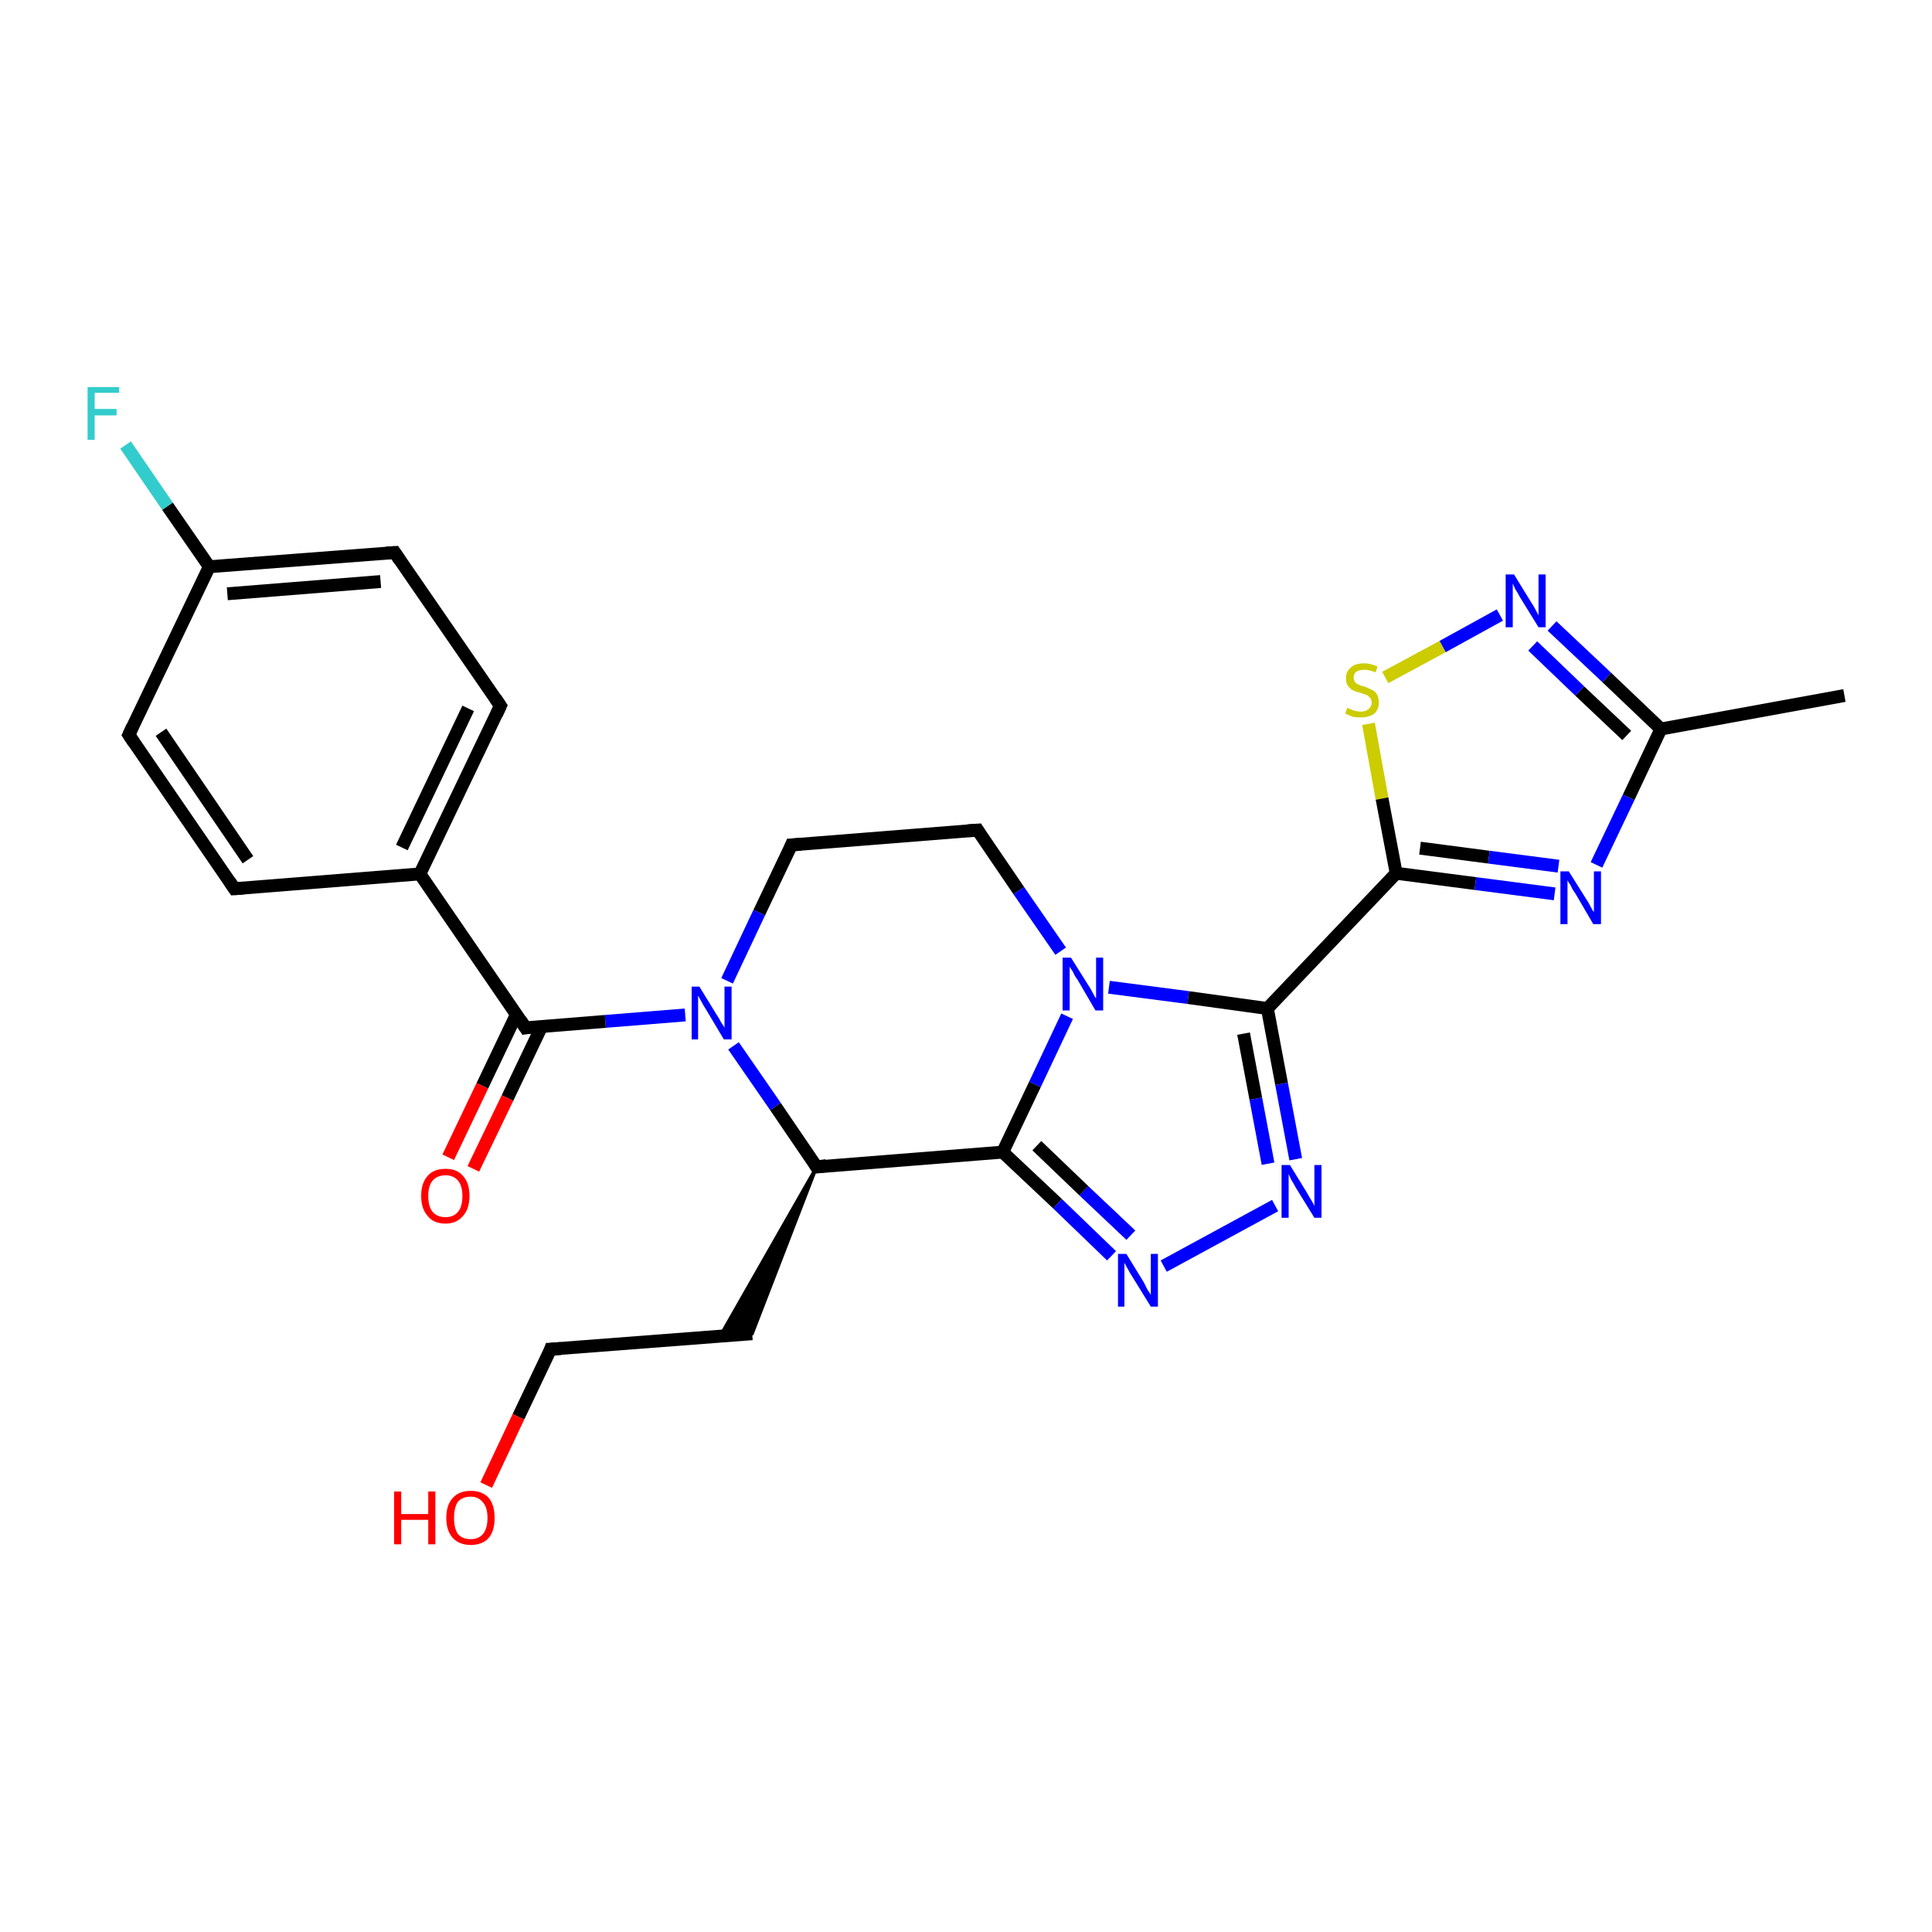 <?xml version='1.0' encoding='iso-8859-1'?>
<svg version='1.1' baseProfile='full'
              xmlns='http://www.w3.org/2000/svg'
                      xmlns:rdkit='http://www.rdkit.org/xml'
                      xmlns:xlink='http://www.w3.org/1999/xlink'
                  xml:space='preserve'
width='300px' height='300px' viewBox='0 0 300 300'>
<!-- END OF HEADER -->
<rect style='opacity:1.0;fill:#FFFFFF;stroke:none' width='300.0' height='300.0' x='0.0' y='0.0'> </rect>
<path class='bond-0 atom-0 atom-1' d='M 286.4,108.0 L 257.9,113.2' style='fill:none;fill-rule:evenodd;stroke:#000000;stroke-width:2.0px;stroke-linecap:butt;stroke-linejoin:miter;stroke-opacity:1' />
<path class='bond-1 atom-1 atom-2' d='M 257.9,113.2 L 249.5,105.2' style='fill:none;fill-rule:evenodd;stroke:#000000;stroke-width:2.0px;stroke-linecap:butt;stroke-linejoin:miter;stroke-opacity:1' />
<path class='bond-1 atom-1 atom-2' d='M 249.5,105.2 L 241.0,97.2' style='fill:none;fill-rule:evenodd;stroke:#0000FF;stroke-width:2.0px;stroke-linecap:butt;stroke-linejoin:miter;stroke-opacity:1' />
<path class='bond-1 atom-1 atom-2' d='M 252.6,114.2 L 245.3,107.3' style='fill:none;fill-rule:evenodd;stroke:#000000;stroke-width:2.0px;stroke-linecap:butt;stroke-linejoin:miter;stroke-opacity:1' />
<path class='bond-1 atom-1 atom-2' d='M 245.3,107.3 L 238.0,100.3' style='fill:none;fill-rule:evenodd;stroke:#0000FF;stroke-width:2.0px;stroke-linecap:butt;stroke-linejoin:miter;stroke-opacity:1' />
<path class='bond-2 atom-2 atom-3' d='M 232.9,95.5 L 224.0,100.4' style='fill:none;fill-rule:evenodd;stroke:#0000FF;stroke-width:2.0px;stroke-linecap:butt;stroke-linejoin:miter;stroke-opacity:1' />
<path class='bond-2 atom-2 atom-3' d='M 224.0,100.4 L 215.1,105.2' style='fill:none;fill-rule:evenodd;stroke:#CCCC00;stroke-width:2.0px;stroke-linecap:butt;stroke-linejoin:miter;stroke-opacity:1' />
<path class='bond-3 atom-3 atom-4' d='M 212.5,112.4 L 214.6,124.0' style='fill:none;fill-rule:evenodd;stroke:#CCCC00;stroke-width:2.0px;stroke-linecap:butt;stroke-linejoin:miter;stroke-opacity:1' />
<path class='bond-3 atom-3 atom-4' d='M 214.6,124.0 L 216.8,135.6' style='fill:none;fill-rule:evenodd;stroke:#000000;stroke-width:2.0px;stroke-linecap:butt;stroke-linejoin:miter;stroke-opacity:1' />
<path class='bond-4 atom-4 atom-5' d='M 216.8,135.6 L 229.1,137.2' style='fill:none;fill-rule:evenodd;stroke:#000000;stroke-width:2.0px;stroke-linecap:butt;stroke-linejoin:miter;stroke-opacity:1' />
<path class='bond-4 atom-4 atom-5' d='M 229.1,137.2 L 241.4,138.8' style='fill:none;fill-rule:evenodd;stroke:#0000FF;stroke-width:2.0px;stroke-linecap:butt;stroke-linejoin:miter;stroke-opacity:1' />
<path class='bond-4 atom-4 atom-5' d='M 220.5,131.7 L 231.2,133.1' style='fill:none;fill-rule:evenodd;stroke:#000000;stroke-width:2.0px;stroke-linecap:butt;stroke-linejoin:miter;stroke-opacity:1' />
<path class='bond-4 atom-4 atom-5' d='M 231.2,133.1 L 242.0,134.5' style='fill:none;fill-rule:evenodd;stroke:#0000FF;stroke-width:2.0px;stroke-linecap:butt;stroke-linejoin:miter;stroke-opacity:1' />
<path class='bond-5 atom-4 atom-6' d='M 216.8,135.6 L 196.8,156.6' style='fill:none;fill-rule:evenodd;stroke:#000000;stroke-width:2.0px;stroke-linecap:butt;stroke-linejoin:miter;stroke-opacity:1' />
<path class='bond-6 atom-6 atom-7' d='M 196.8,156.6 L 199.0,168.3' style='fill:none;fill-rule:evenodd;stroke:#000000;stroke-width:2.0px;stroke-linecap:butt;stroke-linejoin:miter;stroke-opacity:1' />
<path class='bond-6 atom-6 atom-7' d='M 199.0,168.3 L 201.2,180.0' style='fill:none;fill-rule:evenodd;stroke:#0000FF;stroke-width:2.0px;stroke-linecap:butt;stroke-linejoin:miter;stroke-opacity:1' />
<path class='bond-6 atom-6 atom-7' d='M 193.1,160.5 L 195.0,170.6' style='fill:none;fill-rule:evenodd;stroke:#000000;stroke-width:2.0px;stroke-linecap:butt;stroke-linejoin:miter;stroke-opacity:1' />
<path class='bond-6 atom-6 atom-7' d='M 195.0,170.6 L 196.9,180.7' style='fill:none;fill-rule:evenodd;stroke:#0000FF;stroke-width:2.0px;stroke-linecap:butt;stroke-linejoin:miter;stroke-opacity:1' />
<path class='bond-7 atom-7 atom-8' d='M 198.0,187.2 L 180.7,196.6' style='fill:none;fill-rule:evenodd;stroke:#0000FF;stroke-width:2.0px;stroke-linecap:butt;stroke-linejoin:miter;stroke-opacity:1' />
<path class='bond-8 atom-8 atom-9' d='M 172.6,195.0 L 164.2,186.9' style='fill:none;fill-rule:evenodd;stroke:#0000FF;stroke-width:2.0px;stroke-linecap:butt;stroke-linejoin:miter;stroke-opacity:1' />
<path class='bond-8 atom-8 atom-9' d='M 164.2,186.9 L 155.7,178.9' style='fill:none;fill-rule:evenodd;stroke:#000000;stroke-width:2.0px;stroke-linecap:butt;stroke-linejoin:miter;stroke-opacity:1' />
<path class='bond-8 atom-8 atom-9' d='M 175.6,191.8 L 168.3,184.9' style='fill:none;fill-rule:evenodd;stroke:#0000FF;stroke-width:2.0px;stroke-linecap:butt;stroke-linejoin:miter;stroke-opacity:1' />
<path class='bond-8 atom-8 atom-9' d='M 168.3,184.9 L 161.0,177.9' style='fill:none;fill-rule:evenodd;stroke:#000000;stroke-width:2.0px;stroke-linecap:butt;stroke-linejoin:miter;stroke-opacity:1' />
<path class='bond-9 atom-9 atom-10' d='M 155.7,178.9 L 126.8,181.2' style='fill:none;fill-rule:evenodd;stroke:#000000;stroke-width:2.0px;stroke-linecap:butt;stroke-linejoin:miter;stroke-opacity:1' />
<path class='bond-10 atom-10 atom-11' d='M 126.8,181.2 L 116.8,207.1 L 111.8,207.5 Z' style='fill:#000000;fill-rule:evenodd;fill-opacity:1;stroke:#000000;stroke-width:0.5px;stroke-linecap:butt;stroke-linejoin:miter;stroke-opacity:1;' />
<path class='bond-11 atom-11 atom-12' d='M 116.8,207.1 L 85.5,209.5' style='fill:none;fill-rule:evenodd;stroke:#000000;stroke-width:2.0px;stroke-linecap:butt;stroke-linejoin:miter;stroke-opacity:1' />
<path class='bond-12 atom-12 atom-13' d='M 85.5,209.5 L 80.5,220.0' style='fill:none;fill-rule:evenodd;stroke:#000000;stroke-width:2.0px;stroke-linecap:butt;stroke-linejoin:miter;stroke-opacity:1' />
<path class='bond-12 atom-12 atom-13' d='M 80.5,220.0 L 75.5,230.6' style='fill:none;fill-rule:evenodd;stroke:#FF0000;stroke-width:2.0px;stroke-linecap:butt;stroke-linejoin:miter;stroke-opacity:1' />
<path class='bond-13 atom-10 atom-14' d='M 126.8,181.2 L 120.4,171.8' style='fill:none;fill-rule:evenodd;stroke:#000000;stroke-width:2.0px;stroke-linecap:butt;stroke-linejoin:miter;stroke-opacity:1' />
<path class='bond-13 atom-10 atom-14' d='M 120.4,171.8 L 113.9,162.4' style='fill:none;fill-rule:evenodd;stroke:#0000FF;stroke-width:2.0px;stroke-linecap:butt;stroke-linejoin:miter;stroke-opacity:1' />
<path class='bond-14 atom-14 atom-15' d='M 112.9,152.3 L 117.9,141.7' style='fill:none;fill-rule:evenodd;stroke:#0000FF;stroke-width:2.0px;stroke-linecap:butt;stroke-linejoin:miter;stroke-opacity:1' />
<path class='bond-14 atom-14 atom-15' d='M 117.9,141.7 L 122.9,131.2' style='fill:none;fill-rule:evenodd;stroke:#000000;stroke-width:2.0px;stroke-linecap:butt;stroke-linejoin:miter;stroke-opacity:1' />
<path class='bond-15 atom-15 atom-16' d='M 122.9,131.2 L 151.8,128.9' style='fill:none;fill-rule:evenodd;stroke:#000000;stroke-width:2.0px;stroke-linecap:butt;stroke-linejoin:miter;stroke-opacity:1' />
<path class='bond-16 atom-16 atom-17' d='M 151.8,128.9 L 158.2,138.3' style='fill:none;fill-rule:evenodd;stroke:#000000;stroke-width:2.0px;stroke-linecap:butt;stroke-linejoin:miter;stroke-opacity:1' />
<path class='bond-16 atom-16 atom-17' d='M 158.2,138.3 L 164.7,147.7' style='fill:none;fill-rule:evenodd;stroke:#0000FF;stroke-width:2.0px;stroke-linecap:butt;stroke-linejoin:miter;stroke-opacity:1' />
<path class='bond-17 atom-14 atom-18' d='M 106.4,157.6 L 94.0,158.6' style='fill:none;fill-rule:evenodd;stroke:#0000FF;stroke-width:2.0px;stroke-linecap:butt;stroke-linejoin:miter;stroke-opacity:1' />
<path class='bond-17 atom-14 atom-18' d='M 94.0,158.6 L 81.6,159.6' style='fill:none;fill-rule:evenodd;stroke:#000000;stroke-width:2.0px;stroke-linecap:butt;stroke-linejoin:miter;stroke-opacity:1' />
<path class='bond-18 atom-18 atom-19' d='M 80.2,157.5 L 74.9,168.6' style='fill:none;fill-rule:evenodd;stroke:#000000;stroke-width:2.0px;stroke-linecap:butt;stroke-linejoin:miter;stroke-opacity:1' />
<path class='bond-18 atom-18 atom-19' d='M 74.9,168.6 L 69.6,179.7' style='fill:none;fill-rule:evenodd;stroke:#FF0000;stroke-width:2.0px;stroke-linecap:butt;stroke-linejoin:miter;stroke-opacity:1' />
<path class='bond-18 atom-18 atom-19' d='M 84.1,159.4 L 78.8,170.5' style='fill:none;fill-rule:evenodd;stroke:#000000;stroke-width:2.0px;stroke-linecap:butt;stroke-linejoin:miter;stroke-opacity:1' />
<path class='bond-18 atom-18 atom-19' d='M 78.8,170.5 L 73.5,181.5' style='fill:none;fill-rule:evenodd;stroke:#FF0000;stroke-width:2.0px;stroke-linecap:butt;stroke-linejoin:miter;stroke-opacity:1' />
<path class='bond-19 atom-18 atom-20' d='M 81.6,159.6 L 65.2,135.7' style='fill:none;fill-rule:evenodd;stroke:#000000;stroke-width:2.0px;stroke-linecap:butt;stroke-linejoin:miter;stroke-opacity:1' />
<path class='bond-20 atom-20 atom-21' d='M 65.2,135.7 L 77.7,109.6' style='fill:none;fill-rule:evenodd;stroke:#000000;stroke-width:2.0px;stroke-linecap:butt;stroke-linejoin:miter;stroke-opacity:1' />
<path class='bond-20 atom-20 atom-21' d='M 62.4,131.6 L 72.7,110.0' style='fill:none;fill-rule:evenodd;stroke:#000000;stroke-width:2.0px;stroke-linecap:butt;stroke-linejoin:miter;stroke-opacity:1' />
<path class='bond-21 atom-21 atom-22' d='M 77.7,109.6 L 61.3,85.8' style='fill:none;fill-rule:evenodd;stroke:#000000;stroke-width:2.0px;stroke-linecap:butt;stroke-linejoin:miter;stroke-opacity:1' />
<path class='bond-22 atom-22 atom-23' d='M 61.3,85.8 L 32.5,88.0' style='fill:none;fill-rule:evenodd;stroke:#000000;stroke-width:2.0px;stroke-linecap:butt;stroke-linejoin:miter;stroke-opacity:1' />
<path class='bond-22 atom-22 atom-23' d='M 59.1,90.3 L 35.3,92.2' style='fill:none;fill-rule:evenodd;stroke:#000000;stroke-width:2.0px;stroke-linecap:butt;stroke-linejoin:miter;stroke-opacity:1' />
<path class='bond-23 atom-23 atom-24' d='M 32.5,88.0 L 26.0,78.6' style='fill:none;fill-rule:evenodd;stroke:#000000;stroke-width:2.0px;stroke-linecap:butt;stroke-linejoin:miter;stroke-opacity:1' />
<path class='bond-23 atom-23 atom-24' d='M 26.0,78.6 L 19.5,69.1' style='fill:none;fill-rule:evenodd;stroke:#33CCCC;stroke-width:2.0px;stroke-linecap:butt;stroke-linejoin:miter;stroke-opacity:1' />
<path class='bond-24 atom-23 atom-25' d='M 32.5,88.0 L 20.0,114.1' style='fill:none;fill-rule:evenodd;stroke:#000000;stroke-width:2.0px;stroke-linecap:butt;stroke-linejoin:miter;stroke-opacity:1' />
<path class='bond-25 atom-25 atom-26' d='M 20.0,114.1 L 36.4,138.0' style='fill:none;fill-rule:evenodd;stroke:#000000;stroke-width:2.0px;stroke-linecap:butt;stroke-linejoin:miter;stroke-opacity:1' />
<path class='bond-25 atom-25 atom-26' d='M 25.0,113.7 L 38.5,133.5' style='fill:none;fill-rule:evenodd;stroke:#000000;stroke-width:2.0px;stroke-linecap:butt;stroke-linejoin:miter;stroke-opacity:1' />
<path class='bond-26 atom-5 atom-1' d='M 247.9,134.3 L 252.9,123.8' style='fill:none;fill-rule:evenodd;stroke:#0000FF;stroke-width:2.0px;stroke-linecap:butt;stroke-linejoin:miter;stroke-opacity:1' />
<path class='bond-26 atom-5 atom-1' d='M 252.9,123.8 L 257.9,113.2' style='fill:none;fill-rule:evenodd;stroke:#000000;stroke-width:2.0px;stroke-linecap:butt;stroke-linejoin:miter;stroke-opacity:1' />
<path class='bond-27 atom-17 atom-6' d='M 172.2,153.3 L 184.5,154.9' style='fill:none;fill-rule:evenodd;stroke:#0000FF;stroke-width:2.0px;stroke-linecap:butt;stroke-linejoin:miter;stroke-opacity:1' />
<path class='bond-27 atom-17 atom-6' d='M 184.5,154.9 L 196.8,156.6' style='fill:none;fill-rule:evenodd;stroke:#000000;stroke-width:2.0px;stroke-linecap:butt;stroke-linejoin:miter;stroke-opacity:1' />
<path class='bond-28 atom-26 atom-20' d='M 36.4,138.0 L 65.2,135.7' style='fill:none;fill-rule:evenodd;stroke:#000000;stroke-width:2.0px;stroke-linecap:butt;stroke-linejoin:miter;stroke-opacity:1' />
<path class='bond-29 atom-17 atom-9' d='M 165.7,157.8 L 160.7,168.4' style='fill:none;fill-rule:evenodd;stroke:#0000FF;stroke-width:2.0px;stroke-linecap:butt;stroke-linejoin:miter;stroke-opacity:1' />
<path class='bond-29 atom-17 atom-9' d='M 160.7,168.4 L 155.7,178.9' style='fill:none;fill-rule:evenodd;stroke:#000000;stroke-width:2.0px;stroke-linecap:butt;stroke-linejoin:miter;stroke-opacity:1' />
<path d='M 128.3,181.0 L 126.8,181.2 L 126.5,180.7' style='fill:none;stroke:#000000;stroke-width:2.0px;stroke-linecap:butt;stroke-linejoin:miter;stroke-opacity:1;' />
<path d='M 87.1,209.4 L 85.5,209.5 L 85.3,210.1' style='fill:none;stroke:#000000;stroke-width:2.0px;stroke-linecap:butt;stroke-linejoin:miter;stroke-opacity:1;' />
<path d='M 122.7,131.7 L 122.9,131.2 L 124.4,131.1' style='fill:none;stroke:#000000;stroke-width:2.0px;stroke-linecap:butt;stroke-linejoin:miter;stroke-opacity:1;' />
<path d='M 150.3,129.0 L 151.8,128.9 L 152.1,129.4' style='fill:none;stroke:#000000;stroke-width:2.0px;stroke-linecap:butt;stroke-linejoin:miter;stroke-opacity:1;' />
<path d='M 82.2,159.5 L 81.6,159.6 L 80.8,158.4' style='fill:none;stroke:#000000;stroke-width:2.0px;stroke-linecap:butt;stroke-linejoin:miter;stroke-opacity:1;' />
<path d='M 77.1,110.9 L 77.7,109.6 L 76.9,108.4' style='fill:none;stroke:#000000;stroke-width:2.0px;stroke-linecap:butt;stroke-linejoin:miter;stroke-opacity:1;' />
<path d='M 62.1,87.0 L 61.3,85.8 L 59.9,85.9' style='fill:none;stroke:#000000;stroke-width:2.0px;stroke-linecap:butt;stroke-linejoin:miter;stroke-opacity:1;' />
<path d='M 20.6,112.8 L 20.0,114.1 L 20.8,115.3' style='fill:none;stroke:#000000;stroke-width:2.0px;stroke-linecap:butt;stroke-linejoin:miter;stroke-opacity:1;' />
<path d='M 35.6,136.8 L 36.4,138.0 L 37.8,137.9' style='fill:none;stroke:#000000;stroke-width:2.0px;stroke-linecap:butt;stroke-linejoin:miter;stroke-opacity:1;' />
<path class='atom-2' d='M 235.1 89.2
L 237.8 93.6
Q 238.1 94.0, 238.5 94.8
Q 238.9 95.5, 238.9 95.6
L 238.9 89.2
L 240.0 89.2
L 240.0 97.4
L 238.9 97.4
L 236.0 92.7
Q 235.7 92.1, 235.3 91.5
Q 235.0 90.8, 234.9 90.6
L 234.9 97.4
L 233.8 97.4
L 233.8 89.2
L 235.1 89.2
' fill='#0000FF'/>
<path class='atom-3' d='M 209.2 109.9
Q 209.3 110.0, 209.7 110.1
Q 210.0 110.3, 210.5 110.4
Q 210.9 110.5, 211.3 110.5
Q 212.1 110.5, 212.5 110.1
Q 213.0 109.7, 213.0 109.1
Q 213.0 108.6, 212.7 108.3
Q 212.5 108.1, 212.2 107.9
Q 211.8 107.8, 211.3 107.6
Q 210.5 107.4, 210.1 107.2
Q 209.7 107.0, 209.3 106.5
Q 209.0 106.1, 209.0 105.3
Q 209.0 104.3, 209.7 103.7
Q 210.4 103.0, 211.8 103.0
Q 212.8 103.0, 213.9 103.5
L 213.6 104.4
Q 212.6 104.0, 211.9 104.0
Q 211.1 104.0, 210.6 104.3
Q 210.2 104.6, 210.2 105.2
Q 210.2 105.6, 210.4 105.9
Q 210.6 106.2, 211.0 106.3
Q 211.3 106.5, 211.9 106.6
Q 212.6 106.9, 213.0 107.1
Q 213.5 107.3, 213.8 107.8
Q 214.1 108.3, 214.1 109.1
Q 214.1 110.2, 213.4 110.8
Q 212.6 111.4, 211.3 111.4
Q 210.6 111.4, 210.1 111.3
Q 209.5 111.1, 208.9 110.8
L 209.2 109.9
' fill='#CCCC00'/>
<path class='atom-5' d='M 243.6 135.3
L 246.3 139.6
Q 246.6 140.0, 247.0 140.8
Q 247.4 141.6, 247.5 141.6
L 247.5 135.3
L 248.6 135.3
L 248.6 143.5
L 247.4 143.5
L 244.6 138.7
Q 244.2 138.2, 243.9 137.5
Q 243.5 136.9, 243.4 136.7
L 243.4 143.5
L 242.3 143.5
L 242.3 135.3
L 243.6 135.3
' fill='#0000FF'/>
<path class='atom-7' d='M 200.3 180.9
L 203.0 185.3
Q 203.2 185.7, 203.7 186.5
Q 204.1 187.2, 204.1 187.3
L 204.1 180.9
L 205.2 180.9
L 205.2 189.1
L 204.1 189.1
L 201.2 184.4
Q 200.9 183.8, 200.5 183.2
Q 200.2 182.5, 200.1 182.3
L 200.1 189.1
L 199.0 189.1
L 199.0 180.9
L 200.3 180.9
' fill='#0000FF'/>
<path class='atom-8' d='M 174.9 194.7
L 177.6 199.1
Q 177.8 199.5, 178.2 200.3
Q 178.7 201.0, 178.7 201.1
L 178.7 194.7
L 179.8 194.7
L 179.8 202.9
L 178.7 202.9
L 175.8 198.2
Q 175.4 197.6, 175.1 197.0
Q 174.7 196.3, 174.6 196.1
L 174.6 202.9
L 173.6 202.9
L 173.6 194.7
L 174.9 194.7
' fill='#0000FF'/>
<path class='atom-13' d='M 61.2 231.6
L 62.3 231.6
L 62.3 235.1
L 66.5 235.1
L 66.5 231.6
L 67.6 231.6
L 67.6 239.8
L 66.5 239.8
L 66.5 236.0
L 62.3 236.0
L 62.3 239.8
L 61.2 239.8
L 61.2 231.6
' fill='#FF0000'/>
<path class='atom-13' d='M 69.3 235.7
Q 69.3 233.7, 70.3 232.6
Q 71.3 231.5, 73.1 231.5
Q 74.9 231.5, 75.9 232.6
Q 76.8 233.7, 76.8 235.7
Q 76.8 237.7, 75.9 238.8
Q 74.9 239.9, 73.1 239.9
Q 71.3 239.9, 70.3 238.8
Q 69.3 237.7, 69.3 235.7
M 73.1 239.0
Q 74.3 239.0, 75.0 238.2
Q 75.7 237.3, 75.7 235.7
Q 75.7 234.1, 75.0 233.3
Q 74.3 232.4, 73.1 232.4
Q 71.8 232.4, 71.1 233.2
Q 70.5 234.1, 70.5 235.7
Q 70.5 237.3, 71.1 238.2
Q 71.8 239.0, 73.1 239.0
' fill='#FF0000'/>
<path class='atom-14' d='M 108.6 153.2
L 111.3 157.6
Q 111.6 158.0, 112.0 158.8
Q 112.5 159.5, 112.5 159.6
L 112.5 153.2
L 113.6 153.2
L 113.6 161.4
L 112.4 161.4
L 109.6 156.7
Q 109.2 156.1, 108.9 155.5
Q 108.5 154.8, 108.4 154.6
L 108.4 161.4
L 107.4 161.4
L 107.4 153.2
L 108.6 153.2
' fill='#0000FF'/>
<path class='atom-17' d='M 166.3 148.7
L 169.0 153.0
Q 169.3 153.4, 169.7 154.2
Q 170.1 155.0, 170.2 155.0
L 170.2 148.7
L 171.3 148.7
L 171.3 156.9
L 170.1 156.9
L 167.3 152.1
Q 166.9 151.6, 166.6 150.9
Q 166.2 150.3, 166.1 150.1
L 166.1 156.9
L 165.0 156.9
L 165.0 148.7
L 166.3 148.7
' fill='#0000FF'/>
<path class='atom-19' d='M 65.4 185.7
Q 65.4 183.7, 66.4 182.6
Q 67.3 181.5, 69.2 181.5
Q 71.0 181.5, 71.9 182.6
Q 72.9 183.7, 72.9 185.7
Q 72.9 187.7, 71.9 188.8
Q 70.9 190.0, 69.2 190.0
Q 67.3 190.0, 66.4 188.8
Q 65.4 187.7, 65.4 185.7
M 69.2 189.0
Q 70.4 189.0, 71.1 188.2
Q 71.8 187.4, 71.8 185.7
Q 71.8 184.1, 71.1 183.3
Q 70.4 182.5, 69.2 182.5
Q 67.9 182.5, 67.2 183.3
Q 66.5 184.1, 66.5 185.7
Q 66.5 187.4, 67.2 188.2
Q 67.9 189.0, 69.2 189.0
' fill='#FF0000'/>
<path class='atom-24' d='M 13.6 60.1
L 18.5 60.1
L 18.5 61.0
L 14.7 61.0
L 14.7 63.5
L 18.1 63.5
L 18.1 64.5
L 14.7 64.5
L 14.7 68.3
L 13.6 68.3
L 13.6 60.1
' fill='#33CCCC'/>
</svg>
